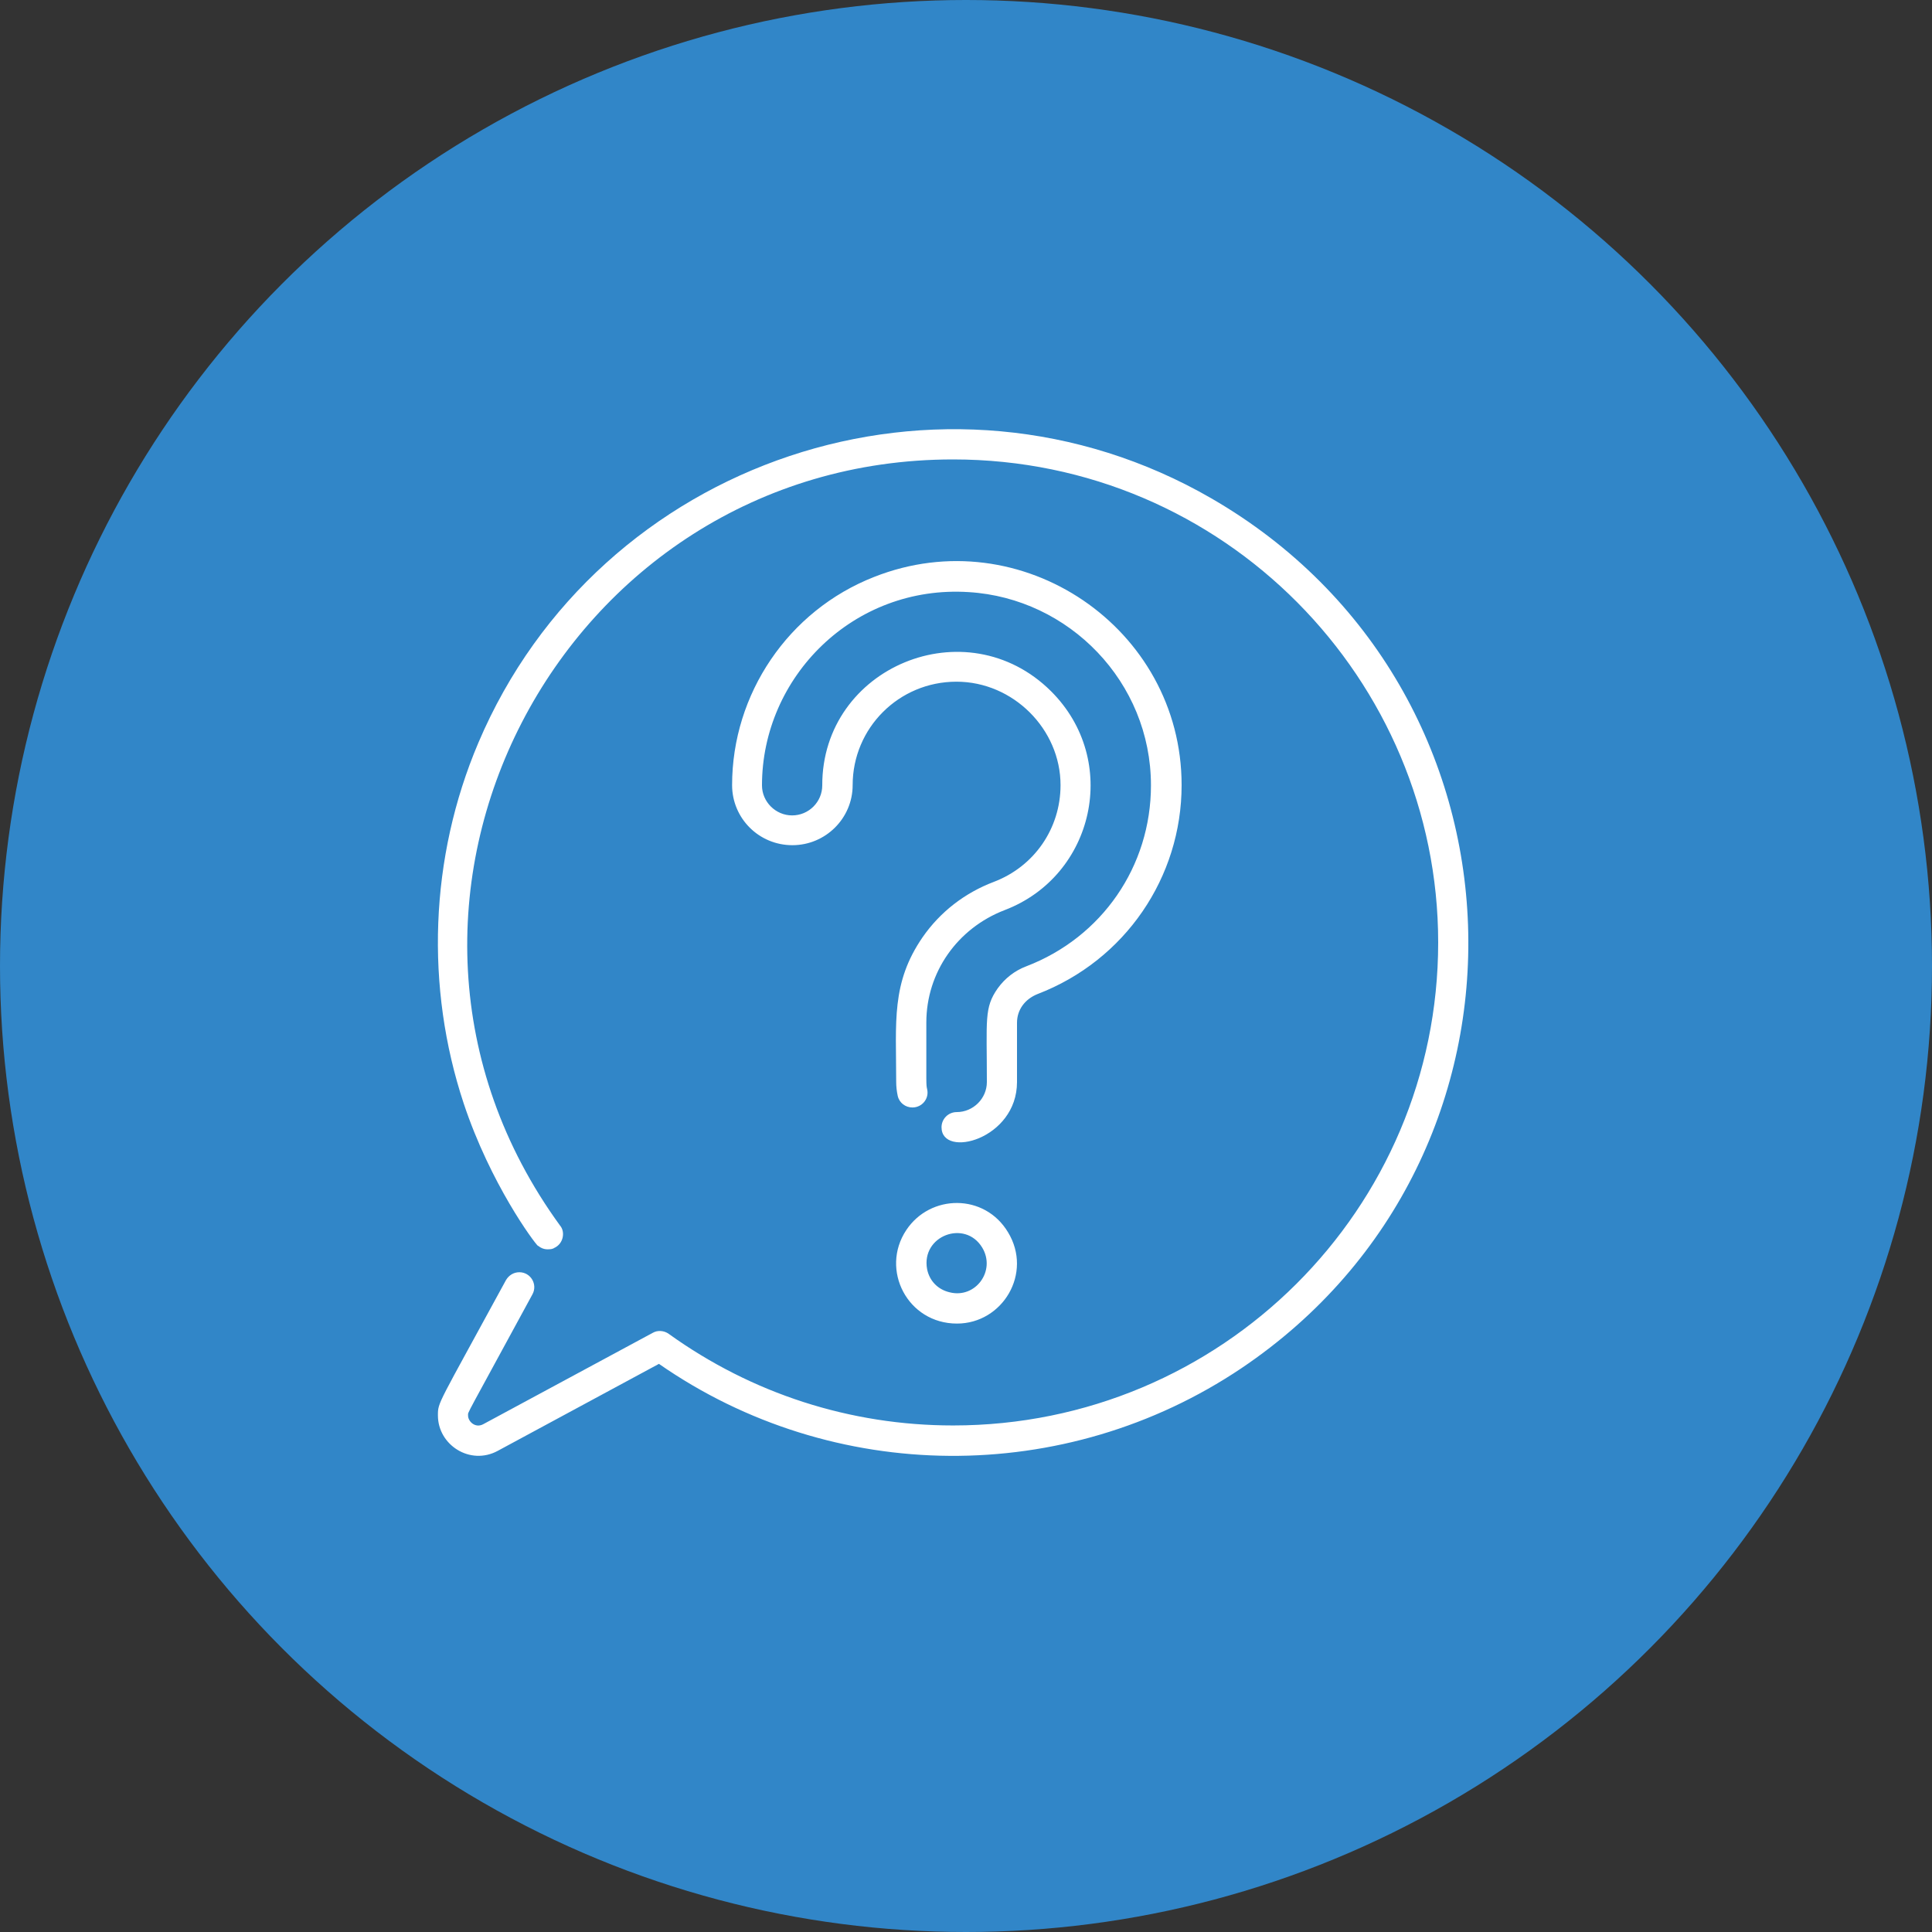 <svg width="75" height="75" viewBox="0 0 75 75" fill="none" xmlns="http://www.w3.org/2000/svg">
<rect x="0" y="0" width="75" height="75" fill="#333333" stroke="none"/>
<circle cx="37.5" cy="37.5" r="37.5" fill="#3186C8"/>
<path d="M39.48 39.704V42.006C39.48 44.237 36.55 44.985 36.55 43.759C36.55 43.44 36.81 43.171 37.14 43.171C37.78 43.171 38.31 42.643 38.31 42.006C38.31 39.565 38.2 39.126 38.73 38.369C39.01 37.98 39.39 37.682 39.84 37.512C42.78 36.386 44.68 33.627 44.68 30.488C44.68 26.473 41.5 23.225 37.61 22.986C33.13 22.697 29.58 26.284 29.58 30.488C29.58 31.126 30.11 31.654 30.75 31.654C31.4 31.654 31.92 31.126 31.92 30.488C31.91 25.895 37.51 23.564 40.8 26.832C43.5 29.522 42.48 34.005 39 35.33C37.16 36.038 35.96 37.751 35.96 39.694C35.96 42.215 35.95 42.085 35.99 42.275C36.08 42.643 35.8 42.992 35.42 42.992C35.15 42.992 34.91 42.813 34.85 42.544C34.81 42.364 34.79 42.175 34.79 41.996C34.79 39.664 34.59 38.16 35.82 36.376C36.5 35.4 37.45 34.663 38.58 34.234C40.15 33.637 41.17 32.162 41.17 30.478C41.17 28.306 39.33 26.463 37.13 26.463C34.89 26.463 33.1 28.266 33.1 30.478C33.1 31.764 32.05 32.81 30.76 32.81C29.46 32.81 28.42 31.764 28.42 30.478C28.42 26.941 30.6 23.703 33.93 22.398C39.65 20.136 45.87 24.381 45.87 30.478C45.87 34.055 43.68 37.283 40.28 38.588C39.78 38.788 39.48 39.206 39.48 39.704ZM39.13 47.834C40.1 49.428 38.92 51.381 37.15 51.381C35.23 51.381 34.16 49.289 35.18 47.754C36.11 46.35 38.22 46.32 39.13 47.834ZM38.13 48.432C37.46 47.326 35.75 47.974 35.99 49.269C36.08 49.717 36.4 50.056 36.86 50.166C37.87 50.425 38.67 49.329 38.13 48.432ZM47.03 19.349C36.62 13.332 23.25 17.815 18.57 28.834C16.67 33.308 16.51 38.329 18 42.833C19.04 45.961 20.74 48.243 20.88 48.362C20.88 48.362 20.88 48.362 20.89 48.362C21.11 48.541 21.3 48.492 21.38 48.492C21.39 48.492 21.44 48.482 21.49 48.462L21.5 48.452C21.88 48.292 21.95 47.814 21.74 47.575C12.7 35.151 21.74 17.835 37 17.835C47.53 17.835 55.83 26.393 55.83 36.586C55.83 46.947 47.41 55.336 37 55.336C33.01 55.336 29.19 54.101 25.96 51.78C25.78 51.65 25.53 51.63 25.34 51.74L18.76 55.287C18.45 55.456 18.16 55.177 18.17 54.938C18.17 54.798 18.03 55.107 20.67 50.245C20.88 49.857 20.6 49.388 20.16 49.388C19.94 49.388 19.75 49.508 19.64 49.697C16.98 54.589 17 54.42 17 54.948C17 56.094 18.25 56.901 19.32 56.323L25.58 52.945C32.34 57.648 41.35 57.708 48.19 53.115C60.43 44.875 59.8 26.732 47.03 19.349Z" fill="white"/>
</svg>
